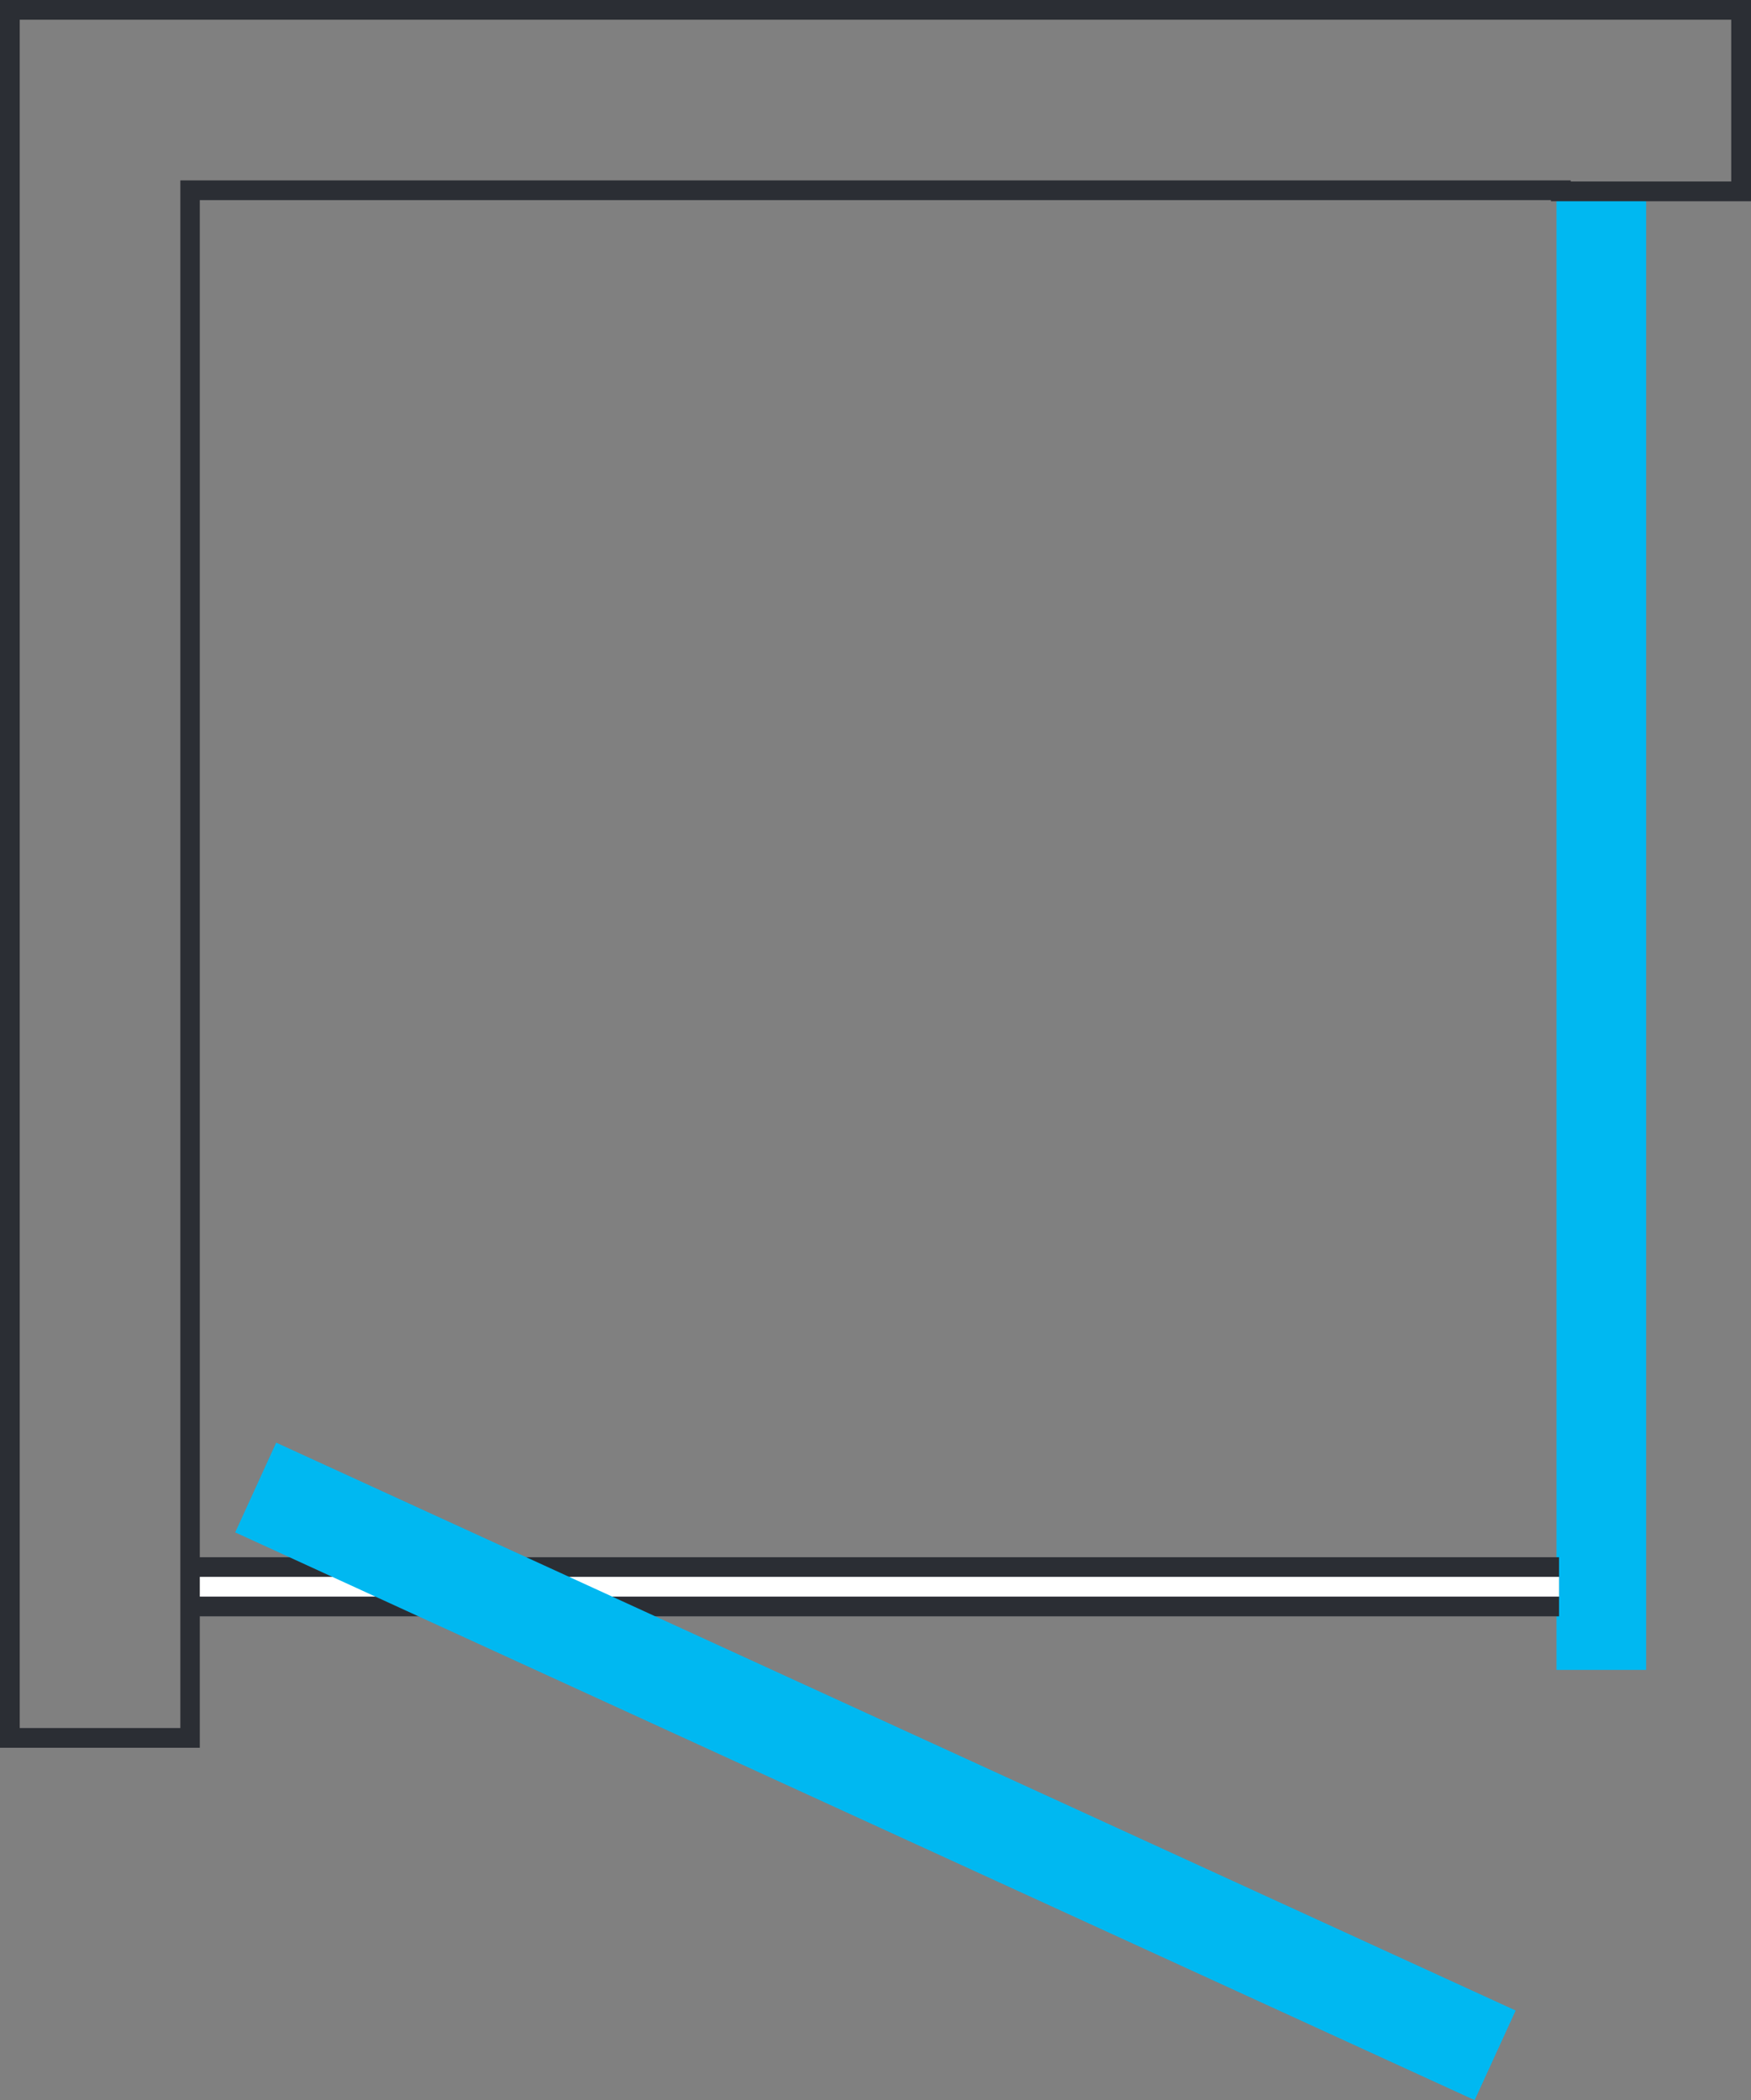 <?xml version="1.0" encoding="UTF-8"?> <svg xmlns="http://www.w3.org/2000/svg" width="34.178" height="41.003" viewBox="0 0 34.178 41.003"><rect x="0" y="0" width="34.178" height="41.003" fill="#808080" stroke="none"/><g id="Raggruppa_1461" data-name="Raggruppa 1461" transform="translate(0 41.003)"><path id="Tracciato_4378" data-name="Tracciato 4378" d="M30.382-8.4h1.749V-37.3H30.382Z" fill="#00b8f1"></path><path id="Tracciato_4379" data-name="Tracciato 4379" d="M3.663-9.446H30.431V-10.6H3.663Z" fill="#2b2e34"></path><path id="Tracciato_4380" data-name="Tracciato 4380" d="M3.663-9.831H30.431v-.386H3.663Z" fill="#fff"></path><g id="Raggruppa_1459" data-name="Raggruppa 1459" transform="translate(0 -41.003)"><path id="Tracciato_4381" data-name="Tracciato 4381" d="M0,0V34.123H3.9V3.907H30.273v.022h3.905V0ZM.385.385H33.792V3.543H30.659V3.522H3.52V33.738H.385Z" fill="#2b2e34"></path></g><g id="Raggruppa_1460" data-name="Raggruppa 1460" transform="translate(4.591 -11.085)"><path id="Tracciato_4382" data-name="Tracciato 4382" d="M0,0,24.193,11.085l.8-1.75L.8-1.752Z" fill="#00b8f1"></path></g></g></svg> 